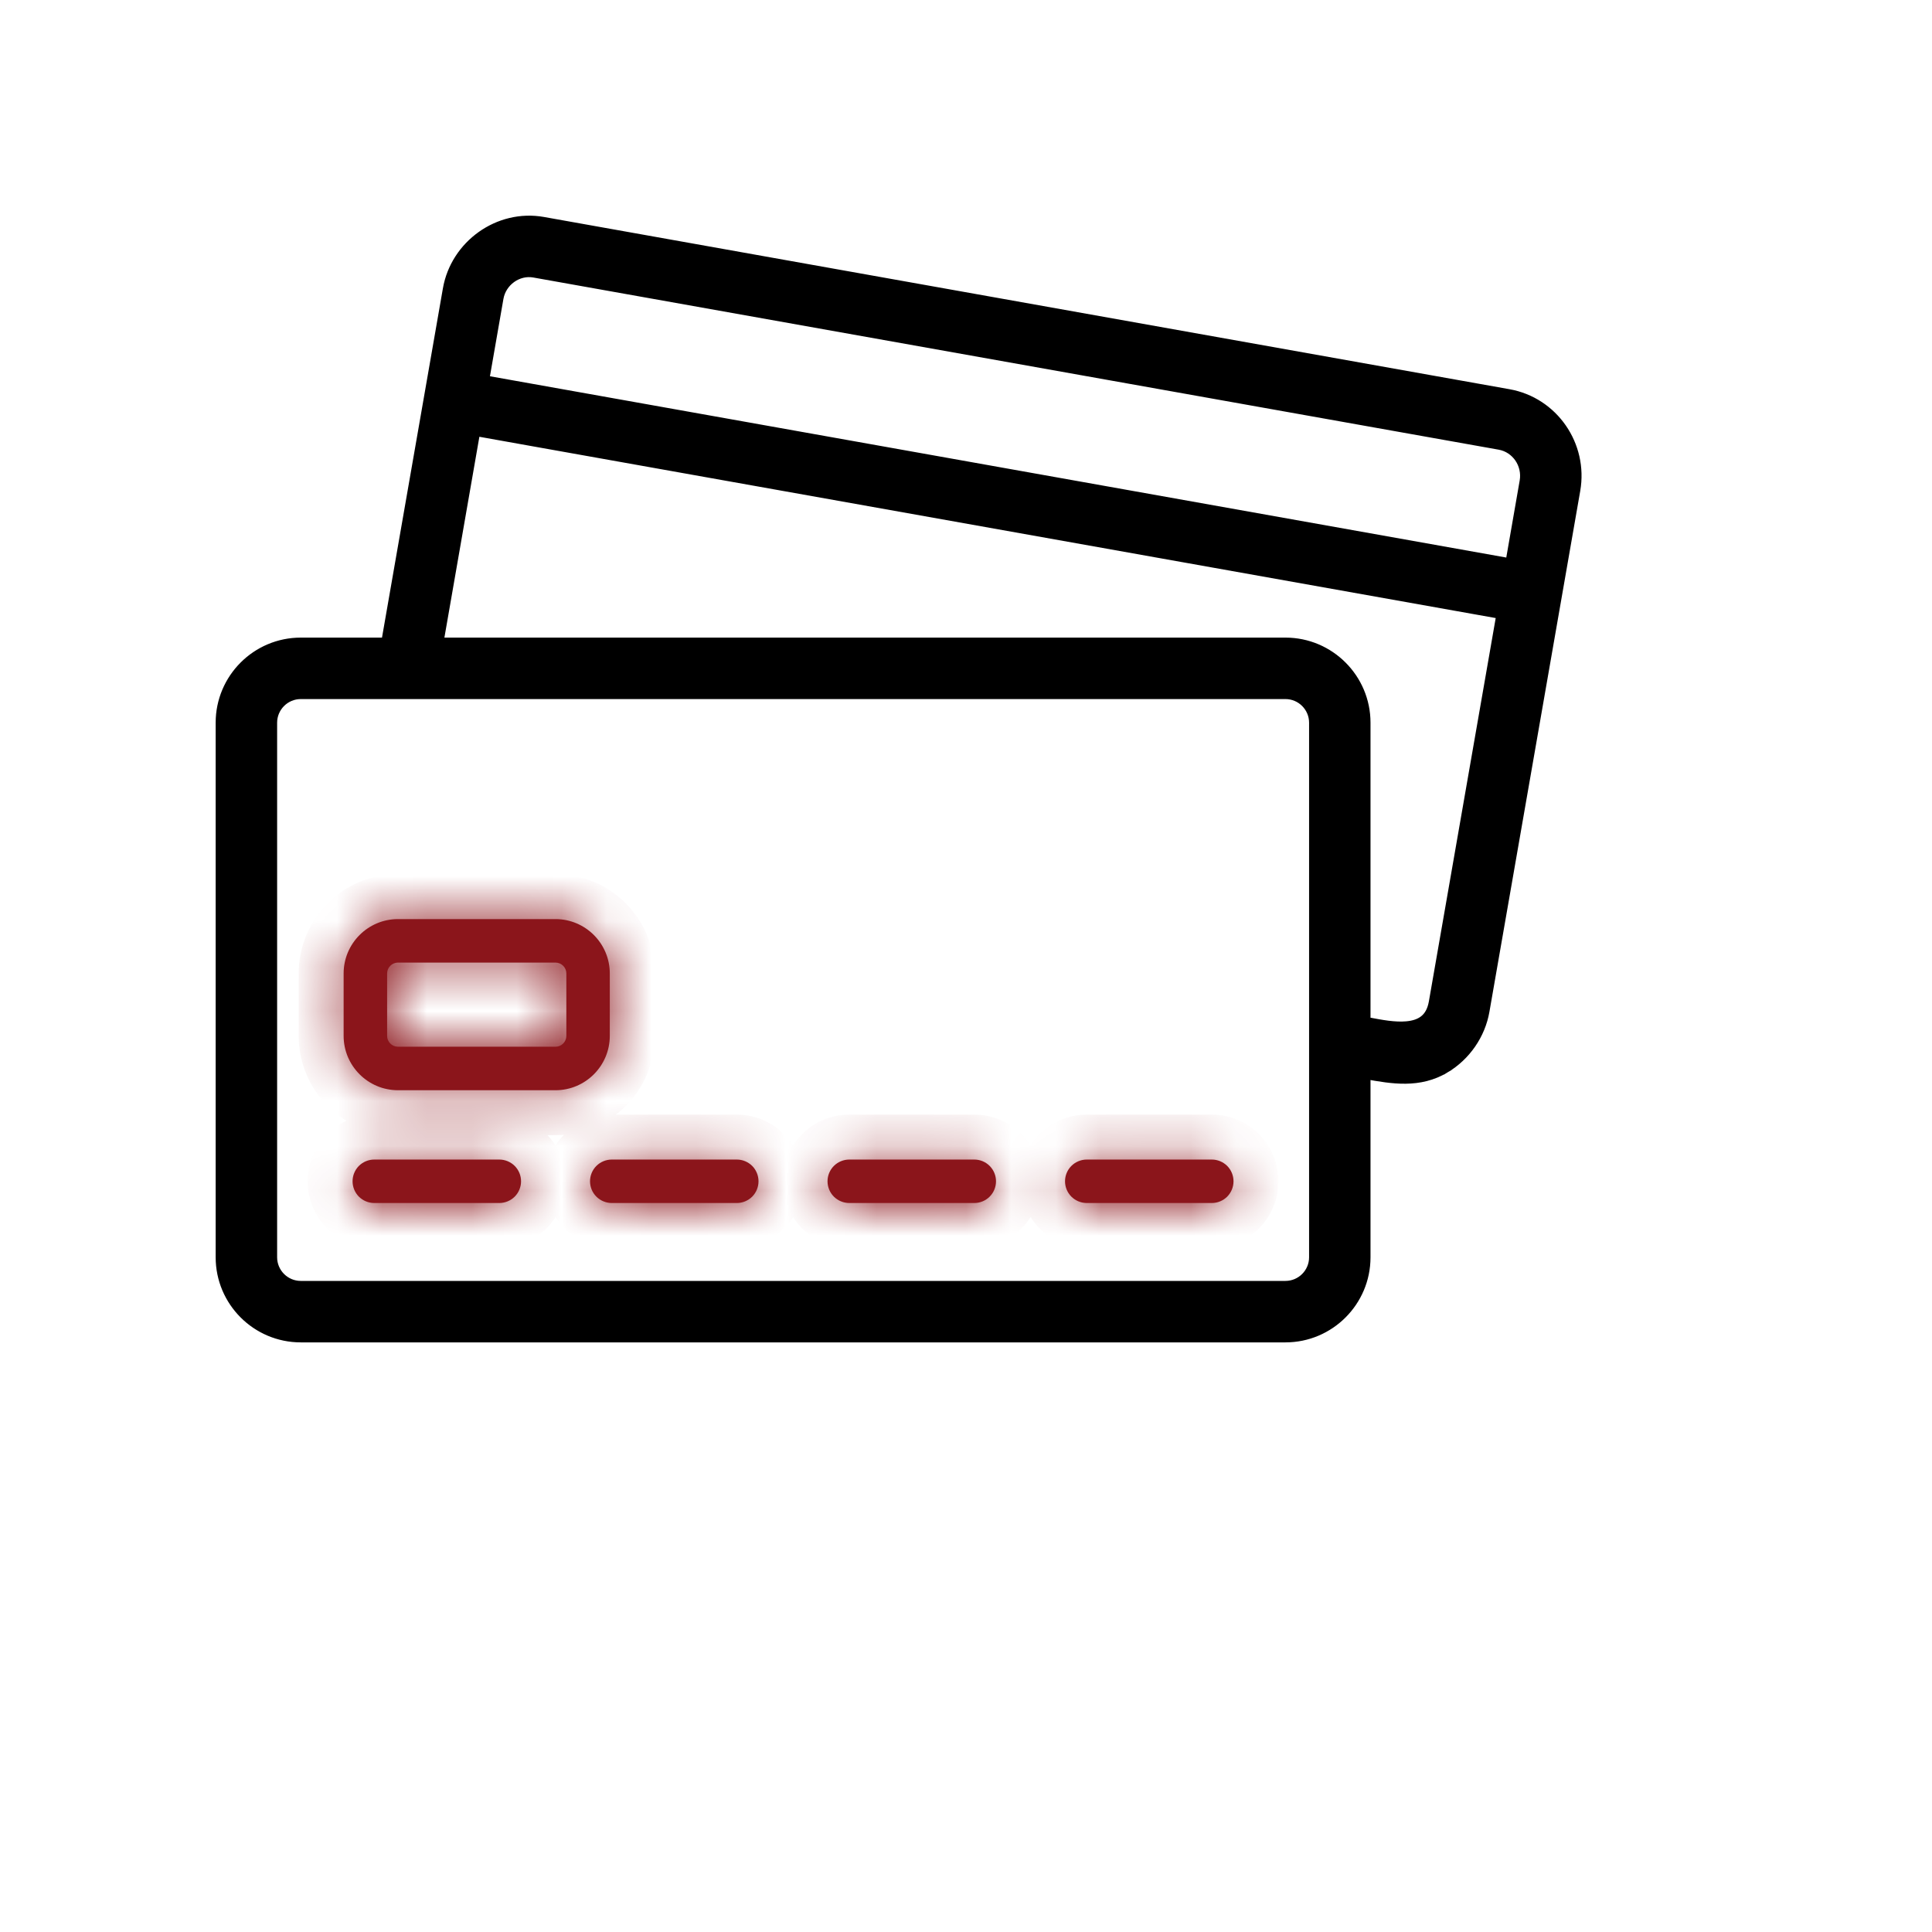 <svg width="43" height="43" viewBox="0 0 43 43" fill="none" xmlns="http://www.w3.org/2000/svg">
<mask id="mask0_4347_15619" style="mask-type:luminance" maskUnits="userSpaceOnUse" x="0" y="0" width="43" height="43">
<path d="M39.5 39.5V3.5H3.5V39.5H39.5Z" fill="white" stroke="white" stroke-width="7"/>
</mask>
<g mask="url(#mask0_4347_15619)">
<path d="M9.956 6.435L9.956 6.435L8.586 14.291H6.694C5.704 14.291 4.9 15.096 4.9 16.085V27.983C4.9 28.972 5.704 29.777 6.694 29.777H28.61C29.599 29.777 30.403 28.972 30.403 27.983V23.919C30.985 24.024 31.59 24.129 32.169 23.782L32.118 23.697L32.169 23.782C32.629 23.507 32.959 23.033 33.051 22.503L35.072 10.911C35.248 9.904 34.579 8.939 33.579 8.761C33.579 8.761 33.579 8.761 33.579 8.761L12.092 4.928C12.092 4.928 12.092 4.928 12.092 4.928C11.094 4.749 10.128 5.446 9.956 6.435ZM11.887 6.078L11.887 6.078L33.374 9.91C33.739 9.976 33.987 10.333 33.922 10.71L33.606 12.525L10.789 8.455L11.106 6.636C11.17 6.272 11.524 6.013 11.887 6.078ZM29.236 27.983C29.236 28.328 28.955 28.609 28.61 28.609H6.694C6.349 28.609 6.068 28.328 6.068 27.983V16.085C6.068 15.74 6.349 15.459 6.694 15.459H28.61C28.955 15.459 29.236 15.74 29.236 16.085V27.983ZM31.901 22.303C31.867 22.498 31.79 22.62 31.692 22.697C31.593 22.776 31.462 22.817 31.307 22.831C31.044 22.855 30.744 22.798 30.474 22.747C30.45 22.742 30.427 22.738 30.403 22.733V16.085C30.403 15.096 29.599 14.291 28.61 14.291H9.772L10.588 9.605L11.891 9.838L11.891 9.838L33.405 13.675L31.901 22.303Z" fill="black" stroke="black" stroke-width="0.2"/>
<mask id="path-3-inside-1_4347_15619" fill="white">
<path d="M16.399 26.775H13.616C13.488 26.775 13.365 26.724 13.274 26.634C13.183 26.543 13.132 26.42 13.132 26.292C13.132 26.163 13.183 26.04 13.274 25.949C13.365 25.859 13.488 25.808 13.616 25.808H16.399C16.527 25.808 16.65 25.859 16.741 25.949C16.831 26.04 16.882 26.163 16.882 26.292C16.882 26.42 16.831 26.543 16.741 26.634C16.65 26.724 16.527 26.775 16.399 26.775ZM11.113 26.775H8.33C8.202 26.775 8.079 26.724 7.988 26.634C7.898 26.543 7.847 26.42 7.847 26.292C7.847 26.163 7.898 26.04 7.988 25.949C8.079 25.859 8.202 25.808 8.33 25.808H11.113C11.241 25.808 11.364 25.859 11.455 25.949C11.546 26.04 11.597 26.163 11.597 26.292C11.597 26.42 11.546 26.543 11.455 26.634C11.364 26.724 11.241 26.775 11.113 26.775ZM21.684 26.775H18.902C18.774 26.775 18.651 26.724 18.56 26.634C18.469 26.543 18.418 26.42 18.418 26.292C18.418 26.163 18.469 26.04 18.56 25.949C18.651 25.859 18.774 25.808 18.902 25.808H21.684C21.813 25.808 21.936 25.859 22.026 25.949C22.117 26.04 22.168 26.163 22.168 26.292C22.168 26.42 22.117 26.543 22.026 26.634C21.936 26.724 21.813 26.775 21.684 26.775ZM26.971 26.775H24.188C24.06 26.775 23.937 26.724 23.846 26.634C23.755 26.543 23.704 26.42 23.704 26.292C23.704 26.163 23.755 26.04 23.846 25.949C23.937 25.859 24.06 25.808 24.188 25.808H26.971C27.099 25.808 27.222 25.859 27.313 25.949C27.403 26.04 27.454 26.163 27.454 26.292C27.454 26.42 27.403 26.543 27.313 26.634C27.222 26.724 27.099 26.775 26.971 26.775ZM12.363 24.265H8.858C8.191 24.265 7.648 23.722 7.648 23.055V21.666C7.648 20.999 8.191 20.456 8.858 20.456H12.363C13.03 20.456 13.572 20.999 13.572 21.666V23.055C13.572 23.722 13.03 24.265 12.363 24.265ZM8.858 21.424C8.725 21.424 8.616 21.532 8.616 21.666V23.055C8.616 23.189 8.725 23.297 8.858 23.297H12.363C12.496 23.297 12.605 23.189 12.605 23.055V21.666C12.605 21.532 12.496 21.424 12.363 21.424H8.858Z"/>
</mask>
<path d="M16.399 26.775H13.616C13.488 26.775 13.365 26.724 13.274 26.634C13.183 26.543 13.132 26.42 13.132 26.292C13.132 26.163 13.183 26.04 13.274 25.949C13.365 25.859 13.488 25.808 13.616 25.808H16.399C16.527 25.808 16.65 25.859 16.741 25.949C16.831 26.04 16.882 26.163 16.882 26.292C16.882 26.42 16.831 26.543 16.741 26.634C16.65 26.724 16.527 26.775 16.399 26.775ZM11.113 26.775H8.33C8.202 26.775 8.079 26.724 7.988 26.634C7.898 26.543 7.847 26.42 7.847 26.292C7.847 26.163 7.898 26.04 7.988 25.949C8.079 25.859 8.202 25.808 8.33 25.808H11.113C11.241 25.808 11.364 25.859 11.455 25.949C11.546 26.04 11.597 26.163 11.597 26.292C11.597 26.42 11.546 26.543 11.455 26.634C11.364 26.724 11.241 26.775 11.113 26.775ZM21.684 26.775H18.902C18.774 26.775 18.651 26.724 18.56 26.634C18.469 26.543 18.418 26.42 18.418 26.292C18.418 26.163 18.469 26.04 18.56 25.949C18.651 25.859 18.774 25.808 18.902 25.808H21.684C21.813 25.808 21.936 25.859 22.026 25.949C22.117 26.04 22.168 26.163 22.168 26.292C22.168 26.42 22.117 26.543 22.026 26.634C21.936 26.724 21.813 26.775 21.684 26.775ZM26.971 26.775H24.188C24.06 26.775 23.937 26.724 23.846 26.634C23.755 26.543 23.704 26.42 23.704 26.292C23.704 26.163 23.755 26.04 23.846 25.949C23.937 25.859 24.06 25.808 24.188 25.808H26.971C27.099 25.808 27.222 25.859 27.313 25.949C27.403 26.04 27.454 26.163 27.454 26.292C27.454 26.42 27.403 26.543 27.313 26.634C27.222 26.724 27.099 26.775 26.971 26.775ZM12.363 24.265H8.858C8.191 24.265 7.648 23.722 7.648 23.055V21.666C7.648 20.999 8.191 20.456 8.858 20.456H12.363C13.03 20.456 13.572 20.999 13.572 21.666V23.055C13.572 23.722 13.03 24.265 12.363 24.265ZM8.858 21.424C8.725 21.424 8.616 21.532 8.616 21.666V23.055C8.616 23.189 8.725 23.297 8.858 23.297H12.363C12.496 23.297 12.605 23.189 12.605 23.055V21.666C12.605 21.532 12.496 21.424 12.363 21.424H8.858Z" fill="#8B151B"/>
<path d="M16.399 25.775H13.616V27.775H16.399V25.775ZM13.616 25.775C13.753 25.775 13.884 25.83 13.981 25.927L12.567 27.341C12.845 27.619 13.223 27.775 13.616 27.775V25.775ZM13.981 25.927C14.078 26.023 14.132 26.155 14.132 26.292H12.132C12.132 26.685 12.289 27.062 12.567 27.341L13.981 25.927ZM14.132 26.292C14.132 26.428 14.078 26.56 13.981 26.657L12.567 25.242C12.289 25.521 12.132 25.898 12.132 26.292H14.132ZM13.981 26.657C13.884 26.753 13.753 26.808 13.616 26.808V24.808C13.223 24.808 12.845 24.964 12.567 25.242L13.981 26.657ZM13.616 26.808H16.399V24.808H13.616V26.808ZM16.399 26.808C16.262 26.808 16.13 26.753 16.034 26.657L17.448 25.242C17.169 24.964 16.792 24.808 16.399 24.808V26.808ZM16.034 26.657C15.937 26.56 15.882 26.428 15.882 26.292H17.882C17.882 25.898 17.726 25.521 17.448 25.242L16.034 26.657ZM15.882 26.292C15.882 26.155 15.937 26.023 16.034 25.927L17.448 27.341C17.726 27.062 17.882 26.685 17.882 26.292H15.882ZM16.034 25.927C16.13 25.83 16.262 25.775 16.399 25.775V27.775C16.792 27.775 17.169 27.619 17.448 27.341L16.034 25.927ZM11.113 25.775H8.33V27.775H11.113V25.775ZM8.33 25.775C8.467 25.775 8.599 25.83 8.695 25.927L7.281 27.341C7.559 27.619 7.937 27.775 8.33 27.775V25.775ZM8.695 25.927C8.792 26.023 8.847 26.155 8.847 26.292H6.847C6.847 26.685 7.003 27.062 7.281 27.341L8.695 25.927ZM8.847 26.292C8.847 26.428 8.792 26.56 8.695 26.657L7.281 25.242C7.003 25.521 6.847 25.898 6.847 26.292H8.847ZM8.695 26.657C8.599 26.753 8.467 26.808 8.33 26.808V24.808C7.937 24.808 7.559 24.964 7.281 25.242L8.695 26.657ZM8.33 26.808H11.113V24.808H8.33V26.808ZM11.113 26.808C10.976 26.808 10.845 26.753 10.748 26.657L12.162 25.242C11.884 24.964 11.506 24.808 11.113 24.808V26.808ZM10.748 26.657C10.651 26.56 10.597 26.428 10.597 26.292H12.597C12.597 25.898 12.44 25.521 12.162 25.242L10.748 26.657ZM10.597 26.292C10.597 26.155 10.651 26.023 10.748 25.927L12.162 27.341C12.44 27.062 12.597 26.685 12.597 26.292H10.597ZM10.748 25.927C10.845 25.83 10.976 25.775 11.113 25.775V27.775C11.506 27.775 11.884 27.619 12.162 27.341L10.748 25.927ZM21.684 25.775H18.902V27.775H21.684V25.775ZM18.902 25.775C19.039 25.775 19.17 25.83 19.267 25.927L17.853 27.341C18.131 27.619 18.509 27.775 18.902 27.775V25.775ZM19.267 25.927C19.364 26.023 19.418 26.155 19.418 26.292H17.418C17.418 26.685 17.575 27.062 17.853 27.341L19.267 25.927ZM19.418 26.292C19.418 26.428 19.364 26.56 19.267 26.657L17.853 25.242C17.575 25.521 17.418 25.898 17.418 26.292H19.418ZM19.267 26.657C19.17 26.753 19.039 26.808 18.902 26.808V24.808C18.509 24.808 18.131 24.964 17.853 25.242L19.267 26.657ZM18.902 26.808H21.684V24.808H18.902V26.808ZM21.684 26.808C21.547 26.808 21.416 26.753 21.319 26.657L22.734 25.242C22.455 24.964 22.078 24.808 21.684 24.808V26.808ZM21.319 26.657C21.223 26.56 21.168 26.428 21.168 26.292H23.168C23.168 25.898 23.012 25.521 22.734 25.242L21.319 26.657ZM21.168 26.292C21.168 26.155 21.223 26.023 21.319 25.927L22.734 27.341C23.012 27.062 23.168 26.685 23.168 26.292H21.168ZM21.319 25.927C21.416 25.83 21.547 25.775 21.684 25.775V27.775C22.078 27.775 22.455 27.619 22.734 27.341L21.319 25.927ZM26.971 25.775H24.188V27.775H26.971V25.775ZM24.188 25.775C24.325 25.775 24.456 25.83 24.553 25.927L23.139 27.341C23.417 27.619 23.795 27.775 24.188 27.775V25.775ZM24.553 25.927C24.65 26.023 24.704 26.155 24.704 26.292H22.704C22.704 26.685 22.861 27.062 23.139 27.341L24.553 25.927ZM24.704 26.292C24.704 26.428 24.65 26.56 24.553 26.657L23.139 25.242C22.861 25.521 22.704 25.898 22.704 26.292H24.704ZM24.553 26.657C24.456 26.753 24.325 26.808 24.188 26.808V24.808C23.795 24.808 23.417 24.964 23.139 25.242L24.553 26.657ZM24.188 26.808H26.971V24.808H24.188V26.808ZM26.971 26.808C26.834 26.808 26.702 26.753 26.605 26.657L28.02 25.242C27.741 24.964 27.364 24.808 26.971 24.808V26.808ZM26.605 26.657C26.509 26.56 26.454 26.428 26.454 26.292H28.454C28.454 25.898 28.298 25.521 28.02 25.242L26.605 26.657ZM26.454 26.292C26.454 26.155 26.509 26.023 26.605 25.927L28.02 27.341C28.298 27.062 28.454 26.685 28.454 26.292H26.454ZM26.605 25.927C26.702 25.83 26.834 25.775 26.971 25.775V27.775C27.364 27.775 27.741 27.619 28.02 27.341L26.605 25.927ZM12.363 23.265H8.858V25.265H12.363V23.265ZM8.858 23.265C8.743 23.265 8.648 23.17 8.648 23.055H6.648C6.648 24.275 7.639 25.265 8.858 25.265V23.265ZM8.648 23.055V21.666H6.648V23.055H8.648ZM8.648 21.666C8.648 21.551 8.743 21.456 8.858 21.456V19.456C7.639 19.456 6.648 20.446 6.648 21.666H8.648ZM8.858 21.456H12.363V19.456H8.858V21.456ZM12.363 21.456C12.477 21.456 12.572 21.551 12.572 21.666H14.572C14.572 20.446 13.582 19.456 12.363 19.456V21.456ZM12.572 21.666V23.055H14.572V21.666H12.572ZM12.572 23.055C12.572 23.17 12.477 23.265 12.363 23.265V25.265C13.582 25.265 14.572 24.274 14.572 23.055H12.572ZM8.858 20.424C8.173 20.424 7.616 20.979 7.616 21.666H9.616C9.616 22.085 9.276 22.424 8.858 22.424V20.424ZM7.616 21.666V23.055H9.616V21.666H7.616ZM7.616 23.055C7.616 23.742 8.173 24.297 8.858 24.297V22.297C9.276 22.297 9.616 22.636 9.616 23.055H7.616ZM8.858 24.297H12.363V22.297H8.858V24.297ZM12.363 24.297C13.048 24.297 13.605 23.742 13.605 23.055H11.605C11.605 22.636 11.944 22.297 12.363 22.297V24.297ZM13.605 23.055V21.666H11.605V23.055H13.605ZM13.605 21.666C13.605 20.979 13.048 20.424 12.363 20.424V22.424C11.944 22.424 11.605 22.085 11.605 21.666H13.605ZM12.363 20.424H8.858V22.424H12.363V20.424Z" fill="#8B151B" mask="url(#path-3-inside-1_4347_15619)"/>
</g>
</svg>
